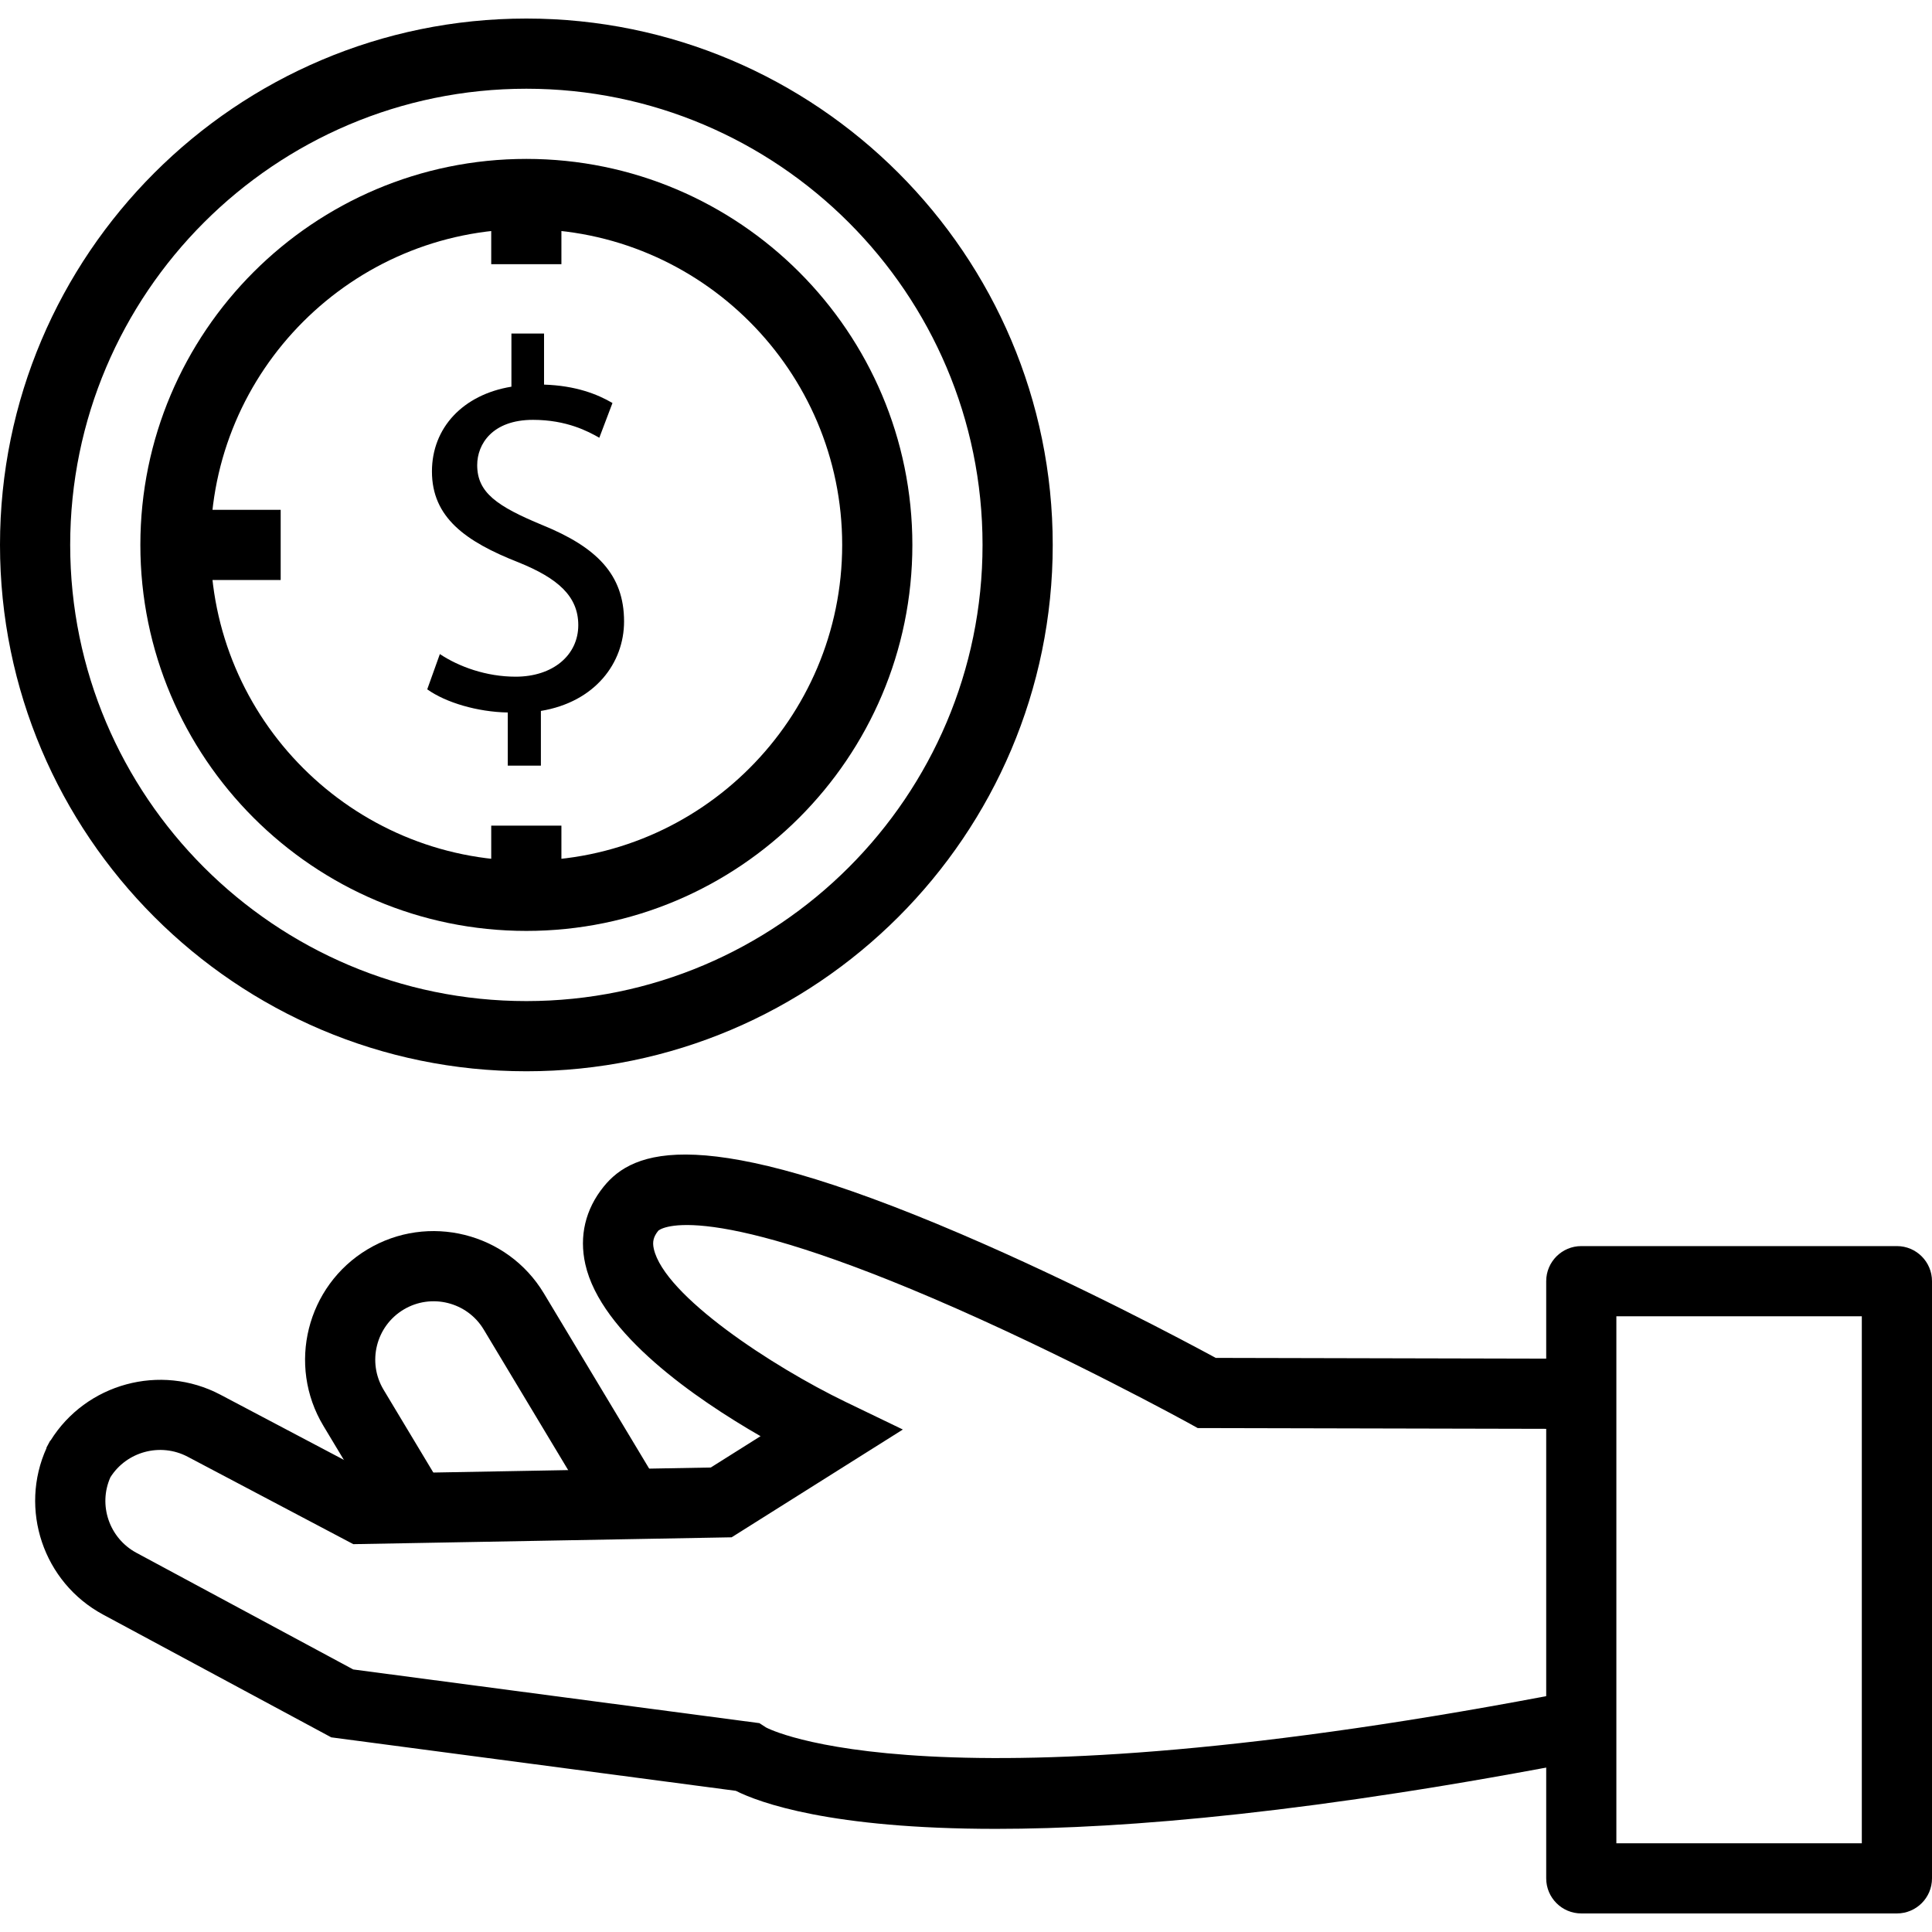 <?xml version="1.0" encoding="iso-8859-1"?>
<!-- Generator: Adobe Illustrator 19.0.0, SVG Export Plug-In . SVG Version: 6.00 Build 0)  -->
<svg version="1.1" xmlns="http://www.w3.org/2000/svg" xmlns:xlink="http://www.w3.org/1999/xlink" x="0px" y="0px"
	 viewBox="0 0 187.928 187.928" style="enable-background:new 0 0 187.928 187.928;" xml:space="preserve">
<g>
	<g>
		<path d="M52.905,125.809c-3.552-5.912-11.259-7.825-17.166-4.277c-5.912,3.552-7.834,11.252-4.28,17.164l4.881,8.124l5.85-3.517
			l-4.879-8.122c-1.613-2.685-0.741-6.182,1.946-7.796c2.685-1.611,6.185-0.741,7.796,1.942l10.465,17.42l5.854-3.517
			L52.905,125.809z"/>
	</g>
</g>
<g>
	<g>
		<path d="M90.718,126.278c12.79,5.473,24.893,12.14,25.015,12.206l0.766,0.425l38.951,0.087l0.017-6.827l-37.21-0.084
			c-2.91-1.579-13.44-7.195-24.813-12.064c-25.32-10.841-31.86-8.144-34.729-4.589c-1.778,2.205-2.394,4.811-1.78,7.542
			c1.517,6.757,10.762,13.109,17.044,16.725l-4.84,3.048l-33.14,0.601l-14.558-7.683c-5.849-3.086-13.088-1.073-16.526,4.463
			l-0.024-0.012l-0.382,0.713l-0.002,0.002l0.024,0.012c-2.697,5.938-0.34,13.07,5.501,16.213l22.19,11.938l39.354,5.202
			c2.278,1.142,9.185,3.7,25.295,3.7c12.739,0,31.232-1.601,57.742-6.765l-1.307-6.7c-62.884,12.252-78.715,3.642-78.792,3.601
			l-0.647-0.42l-39.509-5.222l-21.088-11.346c-2.652-1.428-3.734-4.654-2.533-7.345c1.574-2.499,4.857-3.403,7.52-1.999
			l16.111,8.503l36.799-0.667l16.654-10.484l-5.552-2.678c-7.136-3.444-17.647-10.342-18.673-14.899
			c-0.155-0.688-0.032-1.179,0.433-1.758C64.06,119.68,67.589,116.381,90.718,126.278z"/>
	</g>
</g>
<g>
	<g>
		<path d="M184.515,121.209h-30.701c-1.884,0-3.413,1.529-3.413,3.413v58.088c0,1.884,1.529,3.413,3.413,3.413h30.701
			c1.886,0,3.413-1.529,3.413-3.413v-58.088C187.928,122.738,186.399,121.209,184.515,121.209z M181.101,179.297h-23.875v-51.261
			h23.875V179.297z"/>
	</g>
</g>
<g>
	<g>
		<path d="M51.2,1.804C22.968,1.804,0,24.772,0,53.004c0,28.232,22.968,51.2,51.2,51.2c28.232,0,51.2-22.968,51.2-51.2
			C102.4,24.772,79.432,1.804,51.2,1.804z M51.2,97.377c-24.469,0-44.373-19.907-44.373-44.373
			c0-24.467,19.905-44.373,44.373-44.373c24.468,0,44.373,19.907,44.373,44.373C95.573,77.471,75.668,97.377,51.2,97.377z"/>
	</g>
</g>
<g>
	<g>
		<path d="M51.2,15.457c-20.704,0-37.547,16.843-37.547,37.547c0,20.704,16.843,37.547,37.547,37.547
			c20.704,0,37.547-16.843,37.547-37.547C88.747,32.3,71.904,15.457,51.2,15.457z M51.2,83.724c-16.939,0-30.72-13.781-30.72-30.72
			c0-16.939,13.781-30.72,30.72-30.72c16.939,0,30.72,13.781,30.72,30.72C81.92,69.943,68.139,83.724,51.2,83.724z"/>
	</g>
</g>
<g>
	<g>
		<path d="M52.767,51.079c-4.454-1.843-6.349-3.176-6.349-5.837c0-2.05,1.485-4.403,5.427-4.403c3.277,0,5.376,1.128,6.451,1.741
			l1.28-3.379c-1.485-0.87-3.584-1.69-6.656-1.79v-4.966h-3.173v5.169c-4.709,0.77-7.731,3.994-7.731,8.243
			c0,4.453,3.224,6.81,8.448,8.856c3.789,1.536,5.786,3.277,5.786,6.093c0,2.917-2.458,5.016-6.093,5.016
			c-2.865,0-5.528-0.973-7.371-2.2l-1.229,3.43c1.792,1.28,4.864,2.2,7.834,2.253v5.169v0.002h3.222v-5.323
			c5.274-0.874,8.09-4.661,8.09-8.707C60.703,55.888,58.04,53.229,52.767,51.079z"/>
	</g>
</g>
<g>
	<g>
		<rect x="47.782" y="18.871" width="6.827" height="6.827"/>
	</g>
</g>
<g>
	<g>
		<rect x="47.782" y="80.311" width="6.827" height="6.827"/>
	</g>
</g>
<g>
	<g>
		<rect x="17.062" y="49.591" width="10.24" height="6.827"/>
	</g>
</g>
</svg>
